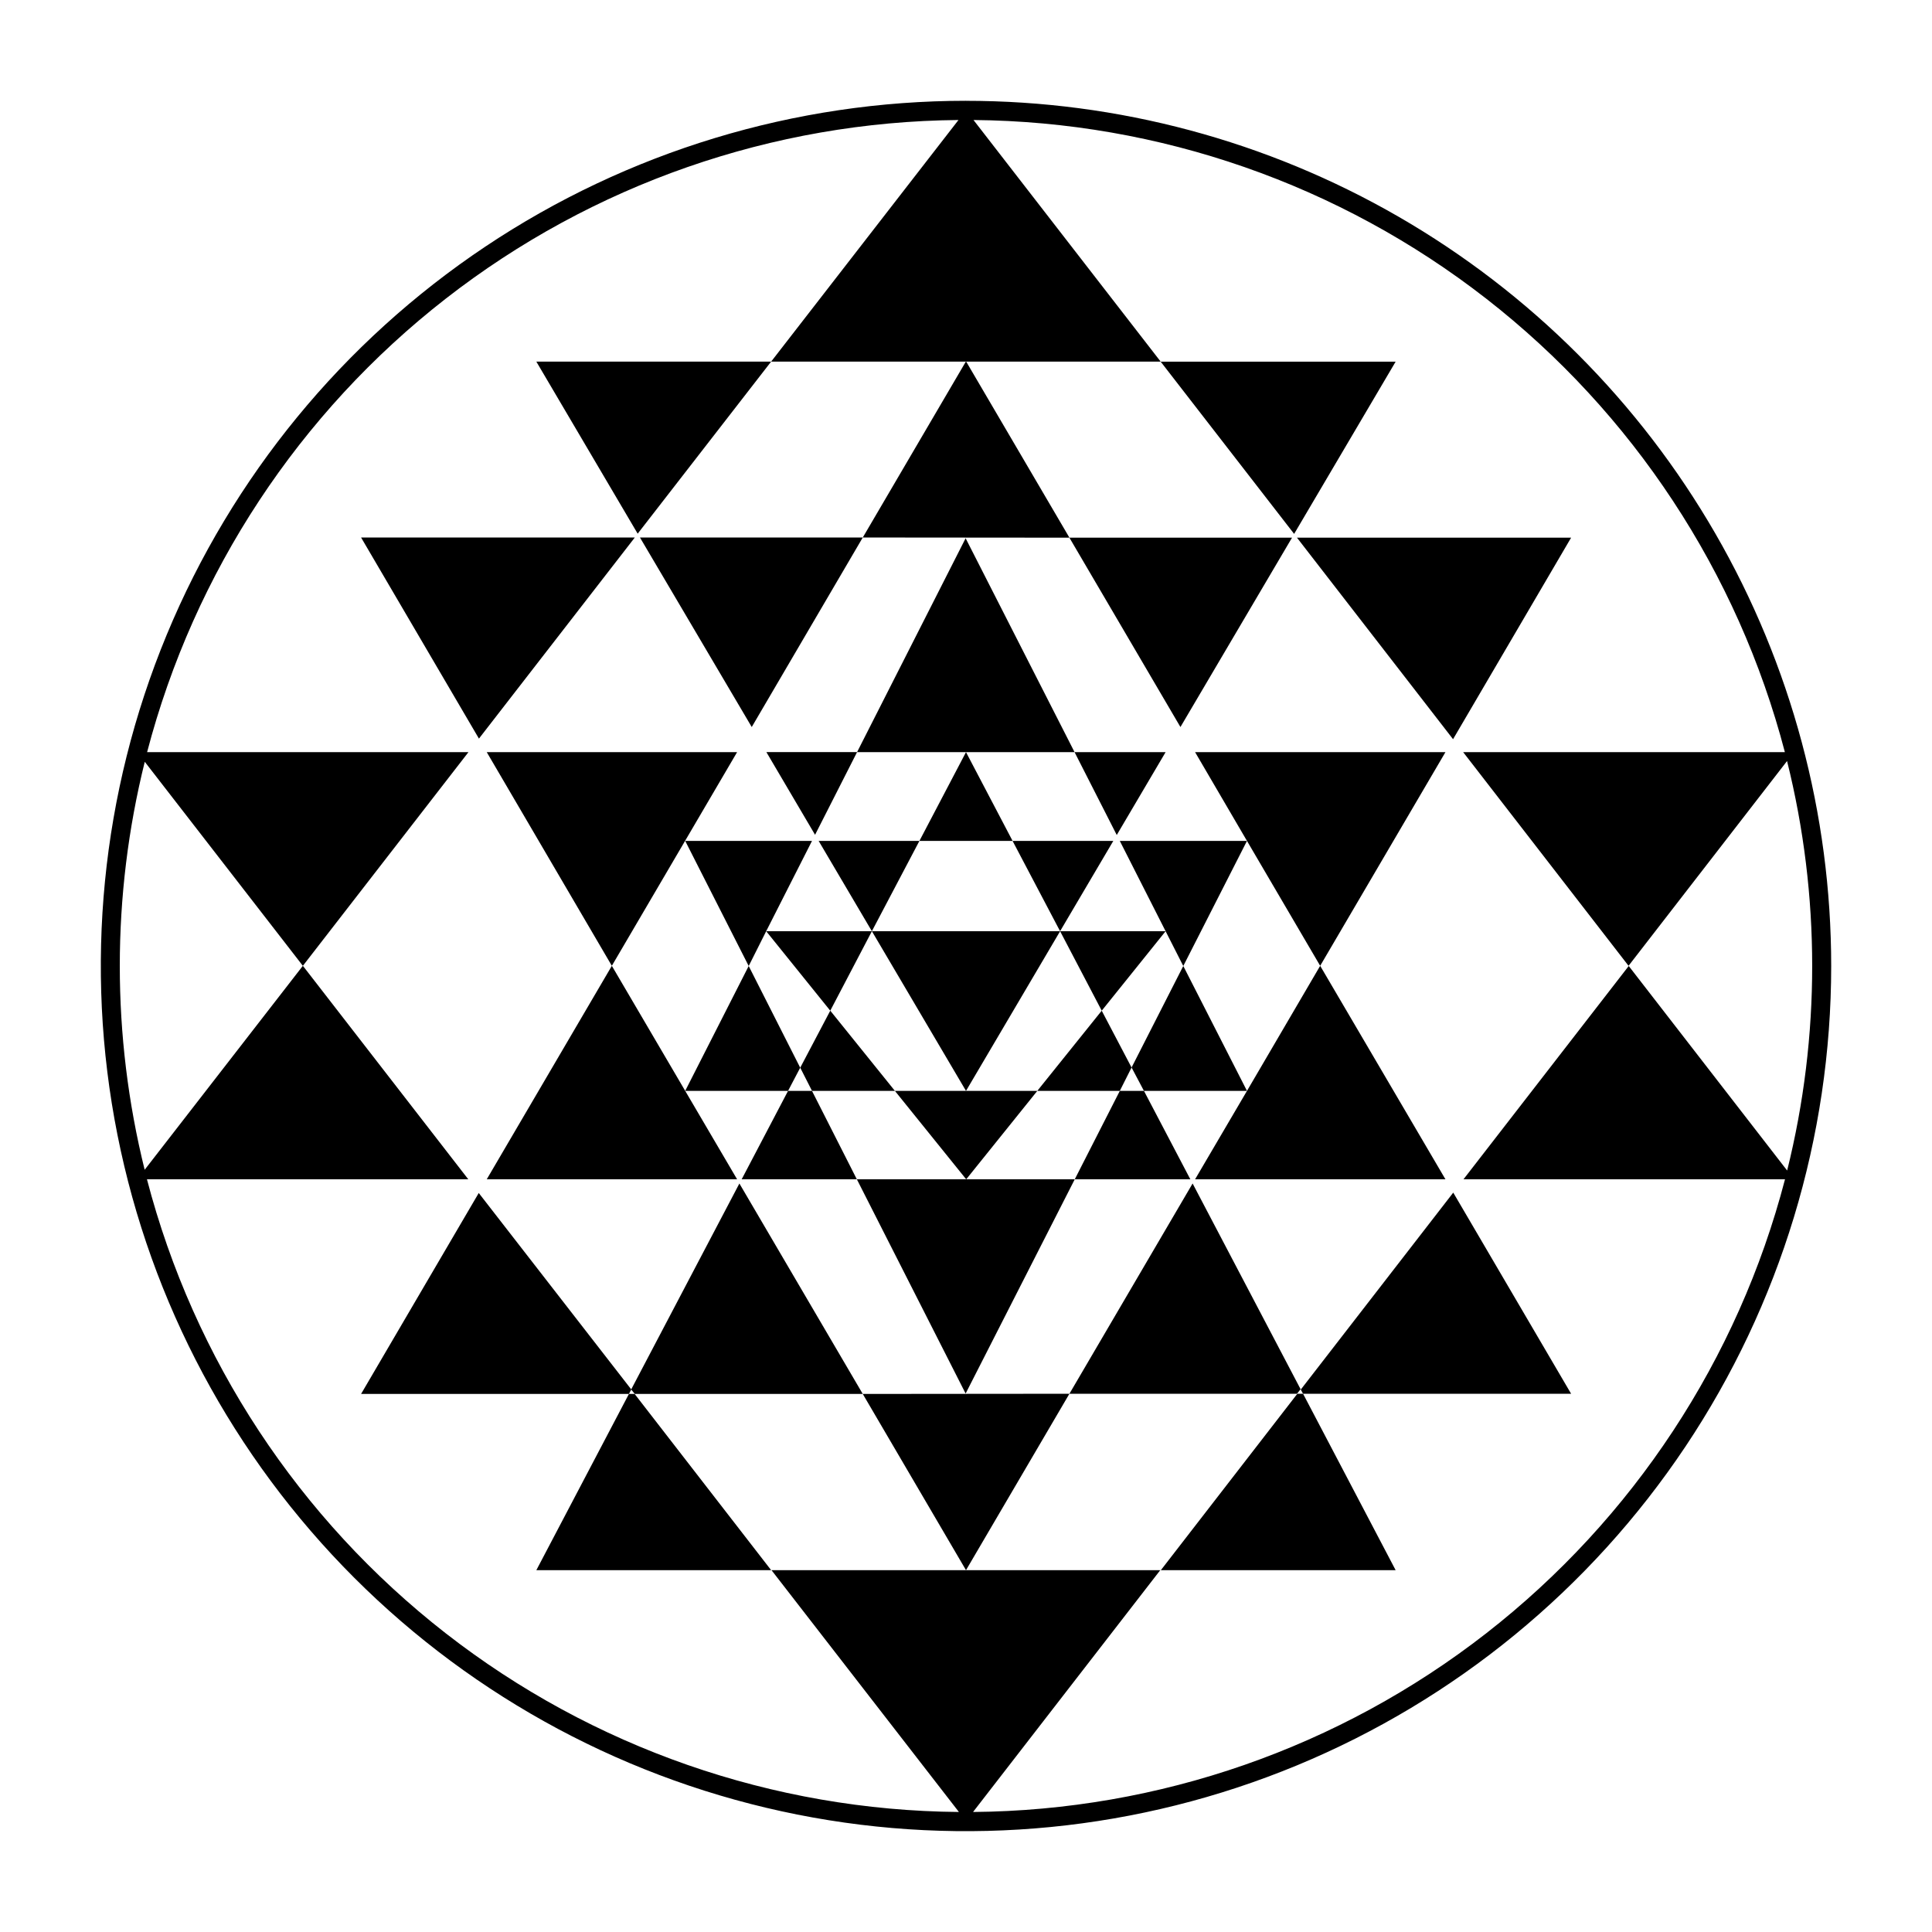 <?xml version="1.0" encoding="UTF-8"?>
<!-- Uploaded to: SVG Repo, www.svgrepo.com, Generator: SVG Repo Mixer Tools -->
<svg fill="#000000" width="800px" height="800px" version="1.1" viewBox="144 144 512 512" xmlns="http://www.w3.org/2000/svg">
 <g>
  <path d="m488.72 512.25 0.605 1.109h71.035l-31.234-53.305z"/>
  <path d="m493.86 399.95-19.398 33.148-13.754 23.43h66.352z"/>
  <path d="m272.99 456.53h66.352l-13.754-23.43-19.445-33.148z"/>
  <path d="m239.69 286.44 31.234 53.301 41.312-53.301z"/>
  <path d="m560.36 286.49h-72.648l41.363 53.406z"/>
  <path d="m527.06 343.32h-66.352l13.754 23.527 19.398 33.102z"/>
  <path d="m272.99 343.32 33.152 56.629 33.199-56.629z"/>
  <path d="m372.64 513.41 27.359 46.703 27.406-46.754z"/>
  <path d="m311.28 512.2-40.406-52.043-31.184 53.254h70.984l0.605-1.16 0.957 1.16h60.406l-32.695-55.773z"/>
  <path d="m348.36 560.11-36.176-46.703h-1.512l-24.535 46.703z"/>
  <path d="m488.67 512.15-28.617-54.516-32.645 55.723h60.305z"/>
  <path d="m352.84 433.1-12.293 23.43h30.527l-11.887-23.43z"/>
  <path d="m428.82 456.53h30.633l-12.293-23.43h-6.398z"/>
  <path d="m451.64 560.11h62.219l-24.535-46.754h-1.512z"/>
  <path d="m342.41 400-16.828 33.098h27.258l3.223-6.144z"/>
  <path d="m443.88 426.9 3.277 6.195h27.305l-16.879-33.098z"/>
  <path d="m400 343.32-12.344 23.527h24.688z"/>
  <path d="m399.9 286.64-28.77 56.68h57.637z"/>
  <path d="m427.41 286.49-27.355-46.652h-0.102l-27.309 46.605z"/>
  <path d="m343.22 336.67 29.422-50.227h-59.047z"/>
  <path d="m312.99 285.43 35.367-45.598h-62.223z"/>
  <path d="m486.4 286.49h-58.996l29.422 50.18z"/>
  <path d="m360 365.23 11.133-21.914h-24.031z"/>
  <path d="m452.9 343.32h-24.133l11.184 21.965z"/>
  <path d="m513.86 239.84h-62.27l35.367 45.648z"/>
  <path d="m474.46 366.85h-33.703l12.141 23.93 4.684 9.223z"/>
  <path d="m359.19 366.85h-33.605l16.828 33.152 4.633-9.223z"/>
  <path d="m371.08 456.53 28.82 56.777 28.918-56.777z"/>
  <path d="m439.04 366.85h-26.699l12.594 23.93z"/>
  <path d="m418.89 433.1h21.867l3.121-6.195-7.91-15.062z"/>
  <path d="m356.07 426.95 3.125 6.144h21.965l-17.129-21.258z"/>
  <path d="m360.95 366.85 14.105 23.93 12.598-23.93z"/>
  <path d="m424.94 390.78h-49.879l24.941 42.32z"/>
  <path d="m375.06 390.78h-28.012l16.98 21.062z"/>
  <path d="m381.16 433.1 18.895 23.43 18.84-23.43z"/>
  <path d="m452.9 390.78h-27.961l11.031 21.062z"/>
  <path d="m400 170.71c-45.348 0-89.68 13.449-127.38 38.641-37.707 25.195-67.094 61.004-84.449 102.9-17.352 41.898-21.895 88-13.047 132.48 8.848 44.477 30.684 85.328 62.75 117.39s72.918 53.902 117.39 62.75 90.578 4.309 132.48-13.047c41.895-17.355 77.703-46.742 102.9-84.445 25.191-37.707 38.641-82.035 38.641-127.38 0-40.25-10.594-79.789-30.719-114.64s-49.066-63.797-83.922-83.922-74.395-30.719-114.64-30.719zm217.61 283.49-41.98-54.203-43.785 56.523h85.203c-12.445 47.715-40.27 90-79.168 120.31-38.895 30.312-86.699 46.957-136.01 47.363l49.613-64.086h-103.03l49.668 64.086c-49.312-0.406-97.113-17.055-136.01-47.363-38.898-30.309-66.723-72.594-79.168-120.31h85.152l-43.832-56.574-41.926 54.055c-8.797-35.508-8.785-72.625 0.027-108.12l41.898 54.074 43.883-56.629-85.16-0.004c12.469-47.66 40.277-89.891 79.141-120.17 38.863-30.277 86.609-46.918 135.88-47.348l-49.648 64.031h51.59l0.051-0.098 0.051 0.098h51.539l-49.602-64.031c49.262 0.43 97.012 17.07 135.88 47.348 38.863 30.273 66.676 72.508 79.141 120.17h-85.258l43.828 56.629 42.008-54.27c8.871 35.629 8.883 72.891 0.027 108.52z"/>
 </g>
</svg>